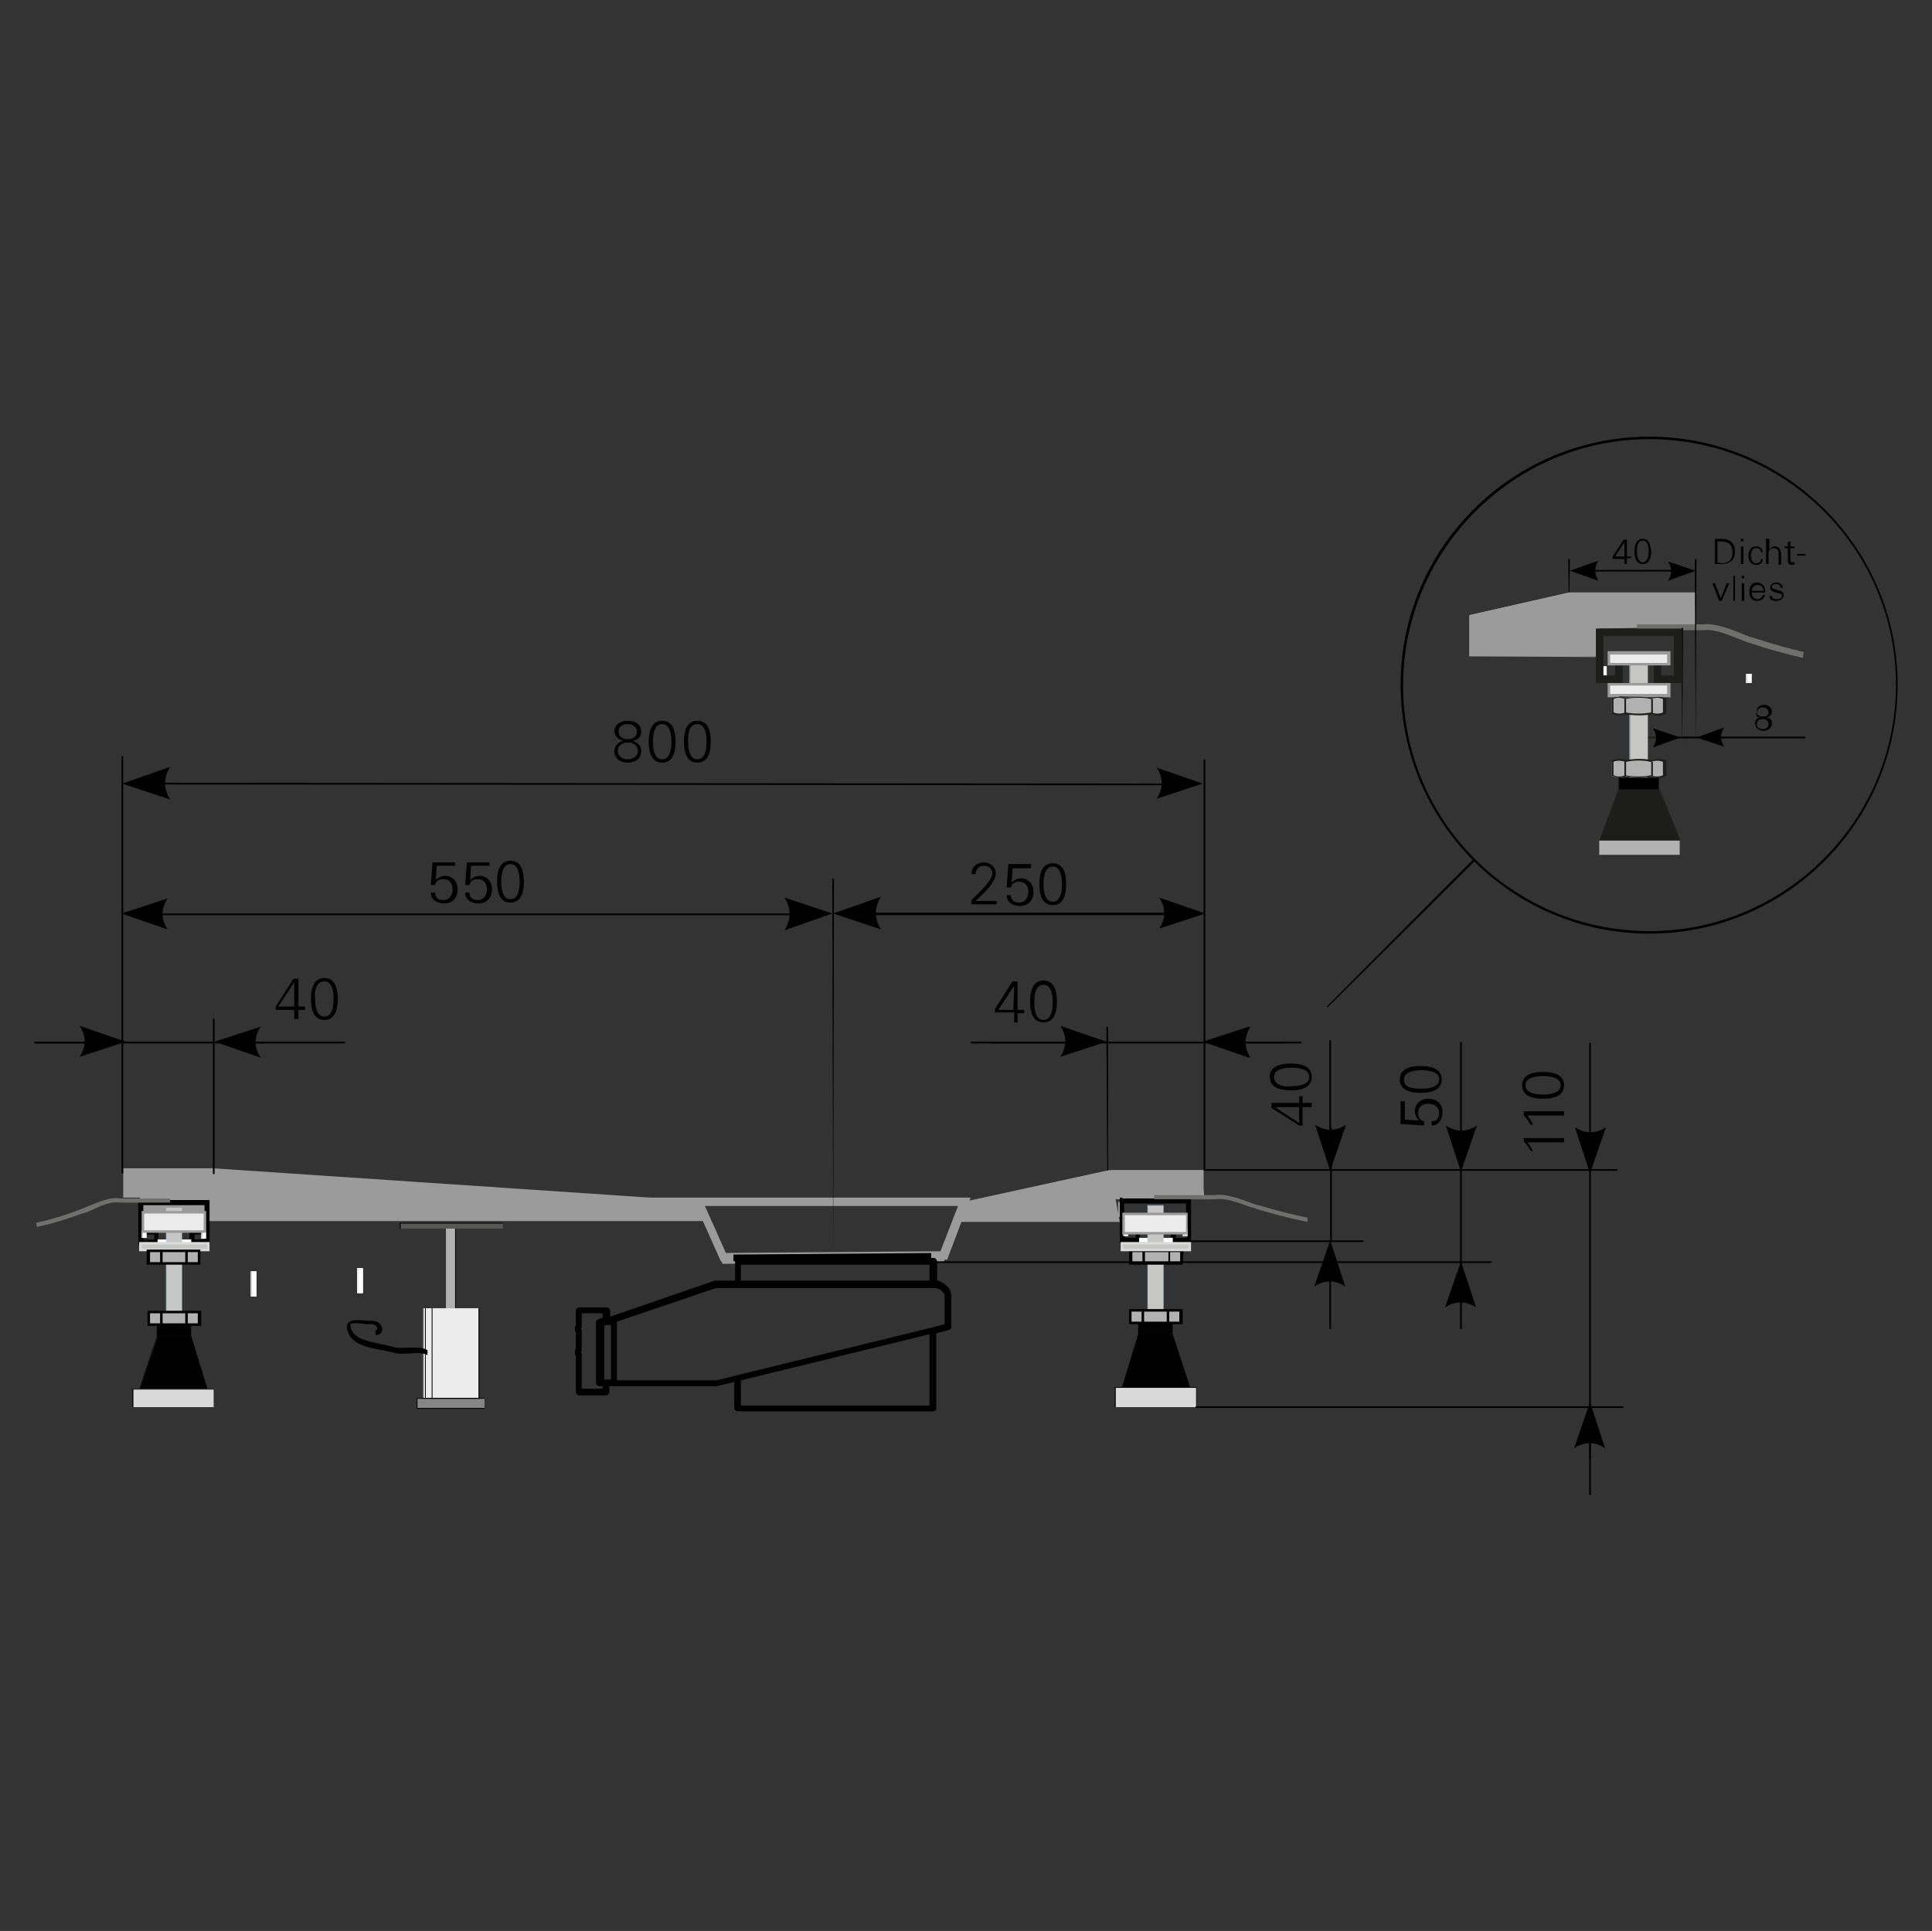 <?xml version="1.0" encoding="utf-8"?>
<!-- Generator: Adobe Illustrator 23.0.2, SVG Export Plug-In . SVG Version: 6.00 Build 0)  -->
<svg version="1.1" id="Ebene_1" xmlns="http://www.w3.org/2000/svg" xmlns:xlink="http://www.w3.org/1999/xlink" x="0px" y="0px"
	 viewBox="0 0 230.5 230.4" style="enable-background:new 0 0 230.5 230.4;" xml:space="preserve">
<rect x="0" y="0" width="230.5" height="230.4" fill="#333333" stroke="none"/>
<style type="text/css">
	.st0{fill-rule:evenodd;clip-rule:evenodd;}
	.st1{fill-rule:evenodd;clip-rule:evenodd;fill:#9C9B9B;}
	.st2{fill:#9C9B9B;}
	.st3{fill-rule:evenodd;clip-rule:evenodd;fill:#575756;}
	.st4{fill-rule:evenodd;clip-rule:evenodd;fill:#B1B1B1;}
	.st5{fill-rule:evenodd;clip-rule:evenodd;fill:#868686;}
	.st6{fill-rule:evenodd;clip-rule:evenodd;fill:#FFFFFF;}
	.st7{fill:#FFFFFF;}
	.st8{fill-rule:evenodd;clip-rule:evenodd;fill:#C6C6C5;}
	.st9{fill:#B5CAD7;}
	.st10{fill-rule:evenodd;clip-rule:evenodd;fill:#D9D9D9;}
	.st11{fill-rule:evenodd;clip-rule:evenodd;fill:#ECECEC;}
	.st12{fill:#6F6F6E;}
	.st13{fill:#D9D9D9;}
	.st14{fill:#1D1D1B;}
</style>
<path d="M155.2,124.5h-37c-0.1,0-0.1-0.1-0.1-0.1l0.1-0.1h37c0.1,0,0.1,0.1,0.1,0.1S155.3,124.5,155.2,124.5z"/>
<path class="st0" d="M143.5,124.3l5.5,1.9c-0.8-1.2-0.8-2.5,0-3.7L143.5,124.3L143.5,124.3z"/>
<path d="M131.2,124.5h-15.3c-0.1,0-0.1-0.1-0.1-0.1l0.1-0.1h15.3C131.3,124.3,131.3,124.4,131.2,124.5
	C131.3,124.4,131.3,124.5,131.2,124.5z"/>
<path class="st0" d="M132,124.3l-5.5-1.9c0.8,1.2,0.8,2.5,0,3.7L132,124.3L132,124.3z"/>
<path class="st1" d="M143.6,141.8L143.6,141.8v-2.2h-11.1l-0.1,0.1v-0.1l-17.4,3.8l-1.4,2.4h20l-0.5-2.7h10.6L143.6,141.8
	L143.6,141.8z M132.8,141.8h5.4H132.8L132.8,141.8L132.8,141.8z"/>
<path d="M132.1,139.7C132,139.7,132,139.6,132.1,139.7l-0.1-17.1c0-0.1,0.1-0.1,0.1-0.1l0.1,0.1v17
	C132.2,139.6,132.2,139.7,132.1,139.7z"/>
<path d="M120.9,122h0.5v-1.1h0.8v-0.4h-0.8v-3.4h-0.6l-2.1,3.3v0.4h2.3v1.2H120.9z M120.9,120.5h-1.8l1.9-2.9l0,0L120.9,120.5
	L120.9,120.5z"/>
<path d="M124.5,117.5c1,0,1.1,1.4,1.1,2.1s-0.1,2.1-1.1,2.1s-1.1-1.4-1.1-2.1C123.4,118.8,123.5,117.5,124.5,117.5L124.5,117.5z
	 M124.5,117c-1.3,0-1.6,1.3-1.6,2.5s0.3,2.5,1.6,2.5s1.6-1.3,1.6-2.5C126.1,118.3,125.8,117,124.5,117L124.5,117z"/>
<path d="M158.7,139c-0.1,0-0.1-0.1-0.1-0.1v-14.7c0-0.1,0.1-0.1,0.1-0.1l0.1,0.1v14.6C158.8,138.9,158.8,139,158.7,139z M31.6,124.5
	H4.2c-0.1,0-0.1-0.1-0.1-0.1l0.1-0.1h27.3C31.6,124.3,31.6,124.4,31.6,124.5L31.6,124.5z"/>
<path class="st0" d="M158.7,139.7l1.9-5.5c-1.2,0.8-2.5,0.8-3.7,0L158.7,139.7L158.7,139.7z"/>
<path d="M174.3,139.1c-0.1,0-0.1-0.1-0.1-0.1v-14.6c0-0.1,0.1-0.1,0.1-0.1l0.1,0.1V139C174.4,139.1,174.4,139.1,174.3,139.1z"/>
<path class="st0" d="M174.3,139.8l1.9-5.5c-1.2,0.8-2.5,0.8-3.7,0L174.3,139.8L174.3,139.8z"/>
<path d="M189.7,139.3c-0.1,0-0.1-0.1-0.1-0.1v-14.7c0-0.1,0.1-0.1,0.1-0.1l0.1,0.1v14.7C189.9,139.3,189.8,139.3,189.7,139.3z"/>
<path class="st0" d="M189.7,140l1.9-5.5c-1.2,0.8-2.5,0.8-3.7,0L189.7,140L189.7,140z"/>
<path d="M158.7,158.6c-0.1,0-0.1-0.1-0.1-0.1v-9.6c0-0.1,0.1-0.1,0.1-0.1l0.1,0.1v9.6C158.8,158.5,158.8,158.6,158.7,158.6z"/>
<path class="st0" d="M158.7,148l-1.9,5.5c1.2-0.8,2.5-0.8,3.7,0L158.7,148L158.7,148z"/>
<path d="M174.3,158.6c-0.1,0-0.1-0.1-0.1-0.1v-7.1c0-0.1,0.1-0.1,0.1-0.1l0.1,0.1v7.1C174.4,158.5,174.4,158.6,174.3,158.6z"/>
<path class="st0" d="M174.3,150.5l-1.9,5.5c1.2-0.8,2.5-0.8,3.7,0L174.3,150.5L174.3,150.5z"/>
<path d="M189.7,178.4c-0.1,0-0.1-0.1-0.1-0.1v-10.2c0-0.1,0.1-0.1,0.1-0.1l0.1,0.1v10.1C189.9,178.3,189.8,178.4,189.7,178.4z"/>
<path class="st0" d="M189.7,167.3l-1.9,5.5c1.2-0.8,2.5-0.8,3.7,0L189.7,167.3L189.7,167.3z"/>
<path d="M14.1,124.5H4.2c-0.1,0-0.1-0.1-0.1-0.1l0.1-0.1h9.9c0.1,0,0.1,0.1,0.1,0.1S14.2,124.5,14.1,124.5z"/>
<path class="st0" d="M15,124.3l-5.5-1.9c0.8,1.2,0.8,2.5,0,3.7L15,124.3L15,124.3z"/>
<path d="M153.1,124.5h-8.5c-0.1,0-0.1-0.1-0.1-0.1l0.1-0.1h8.5c0.1,0,0.1,0.1,0.1,0.1S153.2,124.5,153.1,124.5z"/>
<path class="st0" d="M143.7,124.3l5.5,1.9c-0.8-1.2-0.8-2.5,0-3.7L143.7,124.3L143.7,124.3z"/>
<path d="M41,124.5H26.5c-0.1,0-0.1-0.1-0.1-0.1l0.1-0.1h14.6c0.1,0,0.1,0.1,0.1,0.1S41.1,124.5,41,124.5z"/>
<path class="st0" d="M25.6,124.3l5.5,1.9c-0.8-1.2-0.8-2.5,0-3.7L25.6,124.3L25.6,124.3z"/>
<path class="st2" d="M86,150.5l-2.9-6.5l0.3-0.1H69.6v-1h46.2l-2.8,7.4L86,150.5z M84.1,143.9l2.5,5.6l25.6-0.2l2.1-5.4H84.1z"/>
<polygon class="st3" points="47.8,146.6 60,146.6 60,145.9 47.8,145.9 "/>
<path d="M60,146.6L60,146.6H47.7v-0.7l0,0H60l0,0C60,145.9,60,146.6,60,146.6z M47.8,146.6H60V146H47.8V146.6z"/>
<polygon class="st4" points="53.2,167.4 54.4,167.4 54.4,146.6 53.2,146.6 "/>
<path d="M54.4,167.5h-1.2v-20.9h1.2V167.5z M53.2,167.4h1.1v-20.8h-1.1V167.4z"/>
<polygon class="st5" points="49.8,168 57.8,168 57.8,166.8 49.8,166.8 "/>
<path d="M57.8,168.1h-8.1v-1.3h8.1C57.8,166.8,57.8,168.1,57.8,168.1z M49.8,168h8v-1.1h-8V168z"/>
<polygon class="st6" points="42.7,154.3 43.3,154.3 43.3,151.4 42.7,151.4 "/>
<path class="st7" d="M43.3,154.3h-0.7v-3h0.7V154.3z M42.7,154.2h0.5v-2.8h-0.5V154.2z"/>
<path d="M142.1,148.3h-8.5V143h8.5V148.3z M140.3,147.7h1.3v-0.6h-1.3V147.7z M134.2,147.7h5.5v-1.1h1.8v-3.1h-7.4L134.2,147.7
	L134.2,147.7z"/>
<path d="M136,148.3h-2.4v-1.7h2.4V148.3z M134.2,147.7h1.3v-0.6h-1.3V147.7z"/>
<polygon class="st6" points="141.7,147.4 141.2,147.4 141.2,146.6 141.7,146.6 "/>
<path class="st7" d="M141.7,147.5h-0.6v-0.9h0.6V147.5z M141.2,147.4h0.5v-0.8h-0.5V147.4z"/>
<polygon class="st6" points="134.6,147.5 134.1,147.5 134.1,146.7 134.6,146.7 "/>
<path class="st7" d="M134.6,147.5H134v-0.9h0.6V147.5z M134.1,147.5h0.5v-0.8h-0.5V147.5z"/>
<polygon class="st6" points="139.9,148.3 135.9,148.3 135.9,147.7 139.9,147.7 "/>
<path class="st7" d="M139.9,148.3h-4v-0.6h4V148.3z M135.9,148.2h3.9v-0.5h-3.9V148.2z"/>
<polygon class="st8" points="138.8,158.4 137,158.4 137,143.9 138.8,143.9 "/>
<path class="st9" d="M138.8,158.4h-1.9v-14.6h1.9V158.4z M137,158.4h1.7v-14.5H137V158.4z"/>
<polygon class="st4" points="140.9,157.8 134.8,157.8 134.8,156.3 140.9,156.3 "/>
<path d="M141.1,158h-6.4v-1.8h6.4V158z M139.5,157.7h1.2v-1.2h-1.2V157.7z M136.5,157.7h2.7v-1.2h-2.7V157.7z M135,157.7h1.2v-1.2
	H135V157.7z"/>
<polygon class="st4" points="141,150.8 134.9,150.8 134.9,149.3 141,149.3 "/>
<path d="M141.1,150.9h-6.4v-1.8h0.1l0,0h1.8l0,0h4.6L141.1,150.9L141.1,150.9z M136.6,150.6h2.8v-1.2h-2.8V150.6z M139.6,150.6h1.2
	v-1.2h-1.2V150.6z M135.1,150.6h1.2v-1.2h-1.2V150.6z"/>
<polygon points="135.8,159.2 139.9,159.2 142,165.6 133.9,165.7 "/>
<path d="M133.8,165.7L133.8,165.7l2-6.5l0,0h4.1l0,0l2.1,6.4l0,0L133.8,165.7z M135.9,159.3l-2,6.4l8-0.1l-2.1-6.3H135.9z"/>
<polygon class="st0" points="139.9,159.2 135.8,159.2 135.8,157.9 139.9,157.9 "/>
<path d="M139.9,159.2h-4.1v-1.4h4.1V159.2z M135.9,159.2h4v-1.3h-4V159.2z"/>
<polygon class="st10" points="142.8,167.9 133.1,167.9 133.1,165.5 142.8,165.5 "/>
<path d="M142.8,167.9H133v-2.4h9.8V167.9z M133.1,167.9h9.6v-2.3h-9.6V167.9z"/>
<rect x="133.9" y="143" width="7.9" height="0.6"/>
<polygon class="st2" points="14.7,139.4 25.4,139.4 83.5,143.3 84,145.7 16.7,145.7 16.7,142.9 14.7,142.9 "/>
<polygon class="st11" points="50.4,156.1 57.1,156.1 57.1,166.8 50.4,166.8 "/>
<path d="M57.2,166.9h-6.8v-10.8h6.8V166.9z M51.6,166.8h5.5v-10.7h-5.5V166.8z M51.1,166.8h0.4v-10.7h-0.4V166.8z M50.8,166.8h0.3
	v-10.7h-0.3V166.8z M50.5,166.8h0.2v-10.7h-0.2V166.8z"/>
<path d="M51,161.7c-0.5-0.3-1.3-0.3-2.1-0.2c-0.7,0-1.3,0.1-1.9-0.1c-0.4-0.1-0.9-0.2-1.4-0.3c-1.8-0.3-4.2-0.8-4.2-2.9
	c0-0.2,0.1-0.3,0.2-0.4c0.4-0.4,1.3-0.3,2.3-0.2c0.2,0,0.4,0,0.5,0c0.7,0,1.2,0.5,1.2,1c0,0.2-0.1,0.4-0.2,0.5
	c-0.1,0.1-0.3,0.2-0.6,0.2v-0.6c0.1,0,0.2,0,0.2-0.1c0,0,0,0,0-0.1c0-0.2-0.2-0.5-0.7-0.5c-0.1,0-0.3,0-0.6,0
	c-1.5-0.2-1.8-0.1-1.9,0c0,1.7,2,2,3.7,2.4c0.5,0.1,1,0.2,1.4,0.3c0.5,0.2,1.1,0.1,1.7,0.1c0.8,0,1.7-0.1,2.4,0.3L51,161.7z"/>
<polygon class="st0" points="133.6,146 133.6,143 133.9,143 "/>
<path d="M133.7,146L133.7,146l-0.1-3.1h0.3l0,0L133.7,146z M133.7,143v2.3l0.2-2.3H133.7z"/>
<polygon class="st1" points="133.6,143.5 133.6,145.2 133.5,145.2 133.5,143.4 "/>
<path class="st2" d="M133.6,145.2h-0.2v-1.8h0.2l0,0V145.2z M133.5,145.1L133.5,145.1l0.1-1.7h-0.1V145.1z"/>
<path class="st12" d="M156,145.8c-2-0.4-3.9-0.9-5.6-1.4c-0.4-0.1-0.8-0.3-1.3-0.4c-1.4-0.5-2.9-1.1-4.1-0.9h-7.3v-0.5h7.2
	c1.3-0.2,2.9,0.4,4.3,0.9c0.4,0.2,0.9,0.3,1.3,0.4c1.6,0.5,3.6,1,5.5,1.4L156,145.8z"/>
<path d="M99.4,150.3C99.3,150.3,99.3,150.2,99.4,150.3l-0.1-45.4c0-0.1,0.1-0.1,0.1-0.1l0.1,0.1L99.4,150.3
	C99.5,150.3,99.5,150.3,99.4,150.3z M14.6,140c-0.1,0-0.1-0.1-0.1-0.1V90.3c0-0.1,0.1-0.1,0.1-0.1l0.1,0.1v49.6
	C14.8,139.9,14.7,140,14.6,140z M143.7,139.7L143.7,139.7c-0.1,0-0.1-0.1-0.1-0.1V90.7c0-0.1,0.1-0.1,0.1-0.1l0,0
	c0.1,0,0.1,0.1,0.1,0.1v48.9C143.9,139.6,143.8,139.7,143.7,139.7z M142.9,109.2L142.9,109.2h-42.7c-0.1,0-0.1-0.1-0.1-0.2
	s0.1-0.1,0.1-0.1l0,0h42.7c0.1,0,0.1,0.1,0.1,0.1S143,109.2,142.9,109.2z"/>
<path class="st0" d="M99.4,109l5.7-2c-0.8,1.3-0.8,2.6,0,3.9L99.4,109L99.4,109z"/>
<path class="st0" d="M143.8,109l-5.5-1.9c0.8,1.2,0.8,2.5,0,3.7L143.8,109L143.8,109z"/>
<path d="M15.3,109.2c-0.1,0-0.1-0.1-0.1-0.1l0.1-0.1h83.2c0.1,0,0.1,0.1,0.1,0.1l-0.1,0.1H15.3z"/>
<path class="st0" d="M99.3,109l-5.7,2c0.8-1.3,0.8-2.6,0-3.9L99.3,109L99.3,109z"/>
<path class="st0" d="M14.5,109l5.5,1.9c-0.8-1.2-0.8-2.5,0-3.7L14.5,109L14.5,109z"/>
<path d="M142.7,93.7L142.7,93.7L15.4,93.6c-0.1,0-0.1-0.1-0.1-0.1l0.1-0.1l0,0l127.3,0.1c0.1,0,0.1,0.1,0.1,0.1
	S142.8,93.7,142.7,93.7z"/>
<path class="st0" d="M14.6,93.5l5.7-2c-0.8,1.3-0.8,2.6,0,3.9L14.6,93.5L14.6,93.5z"/>
<path class="st0" d="M143.5,93.5l-5.5-1.9c0.8,1.2,0.8,2.5,0,3.7L143.5,93.5L143.5,93.5z"/>
<path d="M74.9,90.6c-0.6,0-1.2-0.3-1.2-1c0-0.7,0.6-1,1.2-1s1.2,0.3,1.2,1C76.1,90.3,75.5,90.6,74.9,90.6L74.9,90.6z M74.9,86.4
	c0.5,0,1.1,0.3,1.1,0.9c0,0.6-0.5,0.9-1.1,0.9s-1.1-0.3-1.1-0.9C73.8,86.6,74.4,86.4,74.9,86.4L74.9,86.4z M74.4,88.4
	c-0.6,0.1-1.1,0.6-1.1,1.2c0,1,0.8,1.4,1.6,1.4c0.8,0,1.6-0.4,1.6-1.4c0-0.6-0.4-1-1-1.2l0,0l0,0c0.6-0.1,1-0.5,1-1.1
	c0-0.9-0.8-1.3-1.6-1.3s-1.6,0.4-1.6,1.3C73.4,87.9,73.8,88.3,74.4,88.4L74.4,88.4L74.4,88.4z"/>
<path d="M79,86.4c1,0,1.1,1.4,1.1,2.1S80,90.6,79,90.6s-1.1-1.4-1.1-2.1S78,86.4,79,86.4L79,86.4z M79,86c-1.3,0-1.6,1.3-1.6,2.5
	c0,1.2,0.3,2.5,1.6,2.5c1.3,0,1.6-1.3,1.6-2.5C80.6,87.3,80.3,86,79,86L79,86z"/>
<path d="M83.2,86.4c1,0,1.1,1.4,1.1,2.1s-0.1,2.1-1.1,2.1s-1.1-1.4-1.1-2.1S82.1,86.4,83.2,86.4L83.2,86.4z M83.2,86
	c-1.3,0-1.6,1.3-1.6,2.5c0,1.2,0.3,2.5,1.6,2.5s1.6-1.3,1.6-2.5C84.8,87.3,84.5,86,83.2,86L83.2,86z"/>
<path d="M118.9,107.9v-0.4h-2.5c0.7-0.7,2.4-2.1,2.4-3.3c0-0.8-0.7-1.3-1.4-1.3c-0.8,0-1.5,0.5-1.5,1.4h0.5c0-0.6,0.4-1,1-1
	c0.5,0,1,0.3,1,0.9c0,0.9-1.9,2.6-2.5,3.2v0.5H118.9L118.9,107.9z"/>
<path d="M120.1,105.9h0.5c0.1-0.5,0.5-0.7,1-0.7c0.7,0,1.1,0.5,1.1,1.2c0,0.7-0.4,1.3-1.1,1.3c-0.6,0-1-0.3-1-0.9h-0.5
	c0,0.9,0.8,1.3,1.6,1.3c1,0,1.6-0.7,1.6-1.7c0-0.9-0.6-1.6-1.5-1.6c-0.4,0-0.8,0.2-1.1,0.5l0,0l0.1-1.7h2.2v-0.5h-2.7L120.1,105.9
	L120.1,105.9z"/>
<path d="M125.6,103.4c1,0,1.1,1.4,1.1,2.1s-0.1,2.1-1.1,2.1s-1.1-1.4-1.1-2.1S124.6,103.4,125.6,103.4L125.6,103.4z M125.6,103
	c-1.3,0-1.6,1.3-1.6,2.5c0,1.2,0.3,2.5,1.6,2.5c1.3,0,1.6-1.3,1.6-2.5C127.2,104.3,126.9,103,125.6,103L125.6,103z"/>
<path d="M51.4,105.6h0.5c0.1-0.5,0.5-0.7,1-0.7c0.7,0,1.1,0.5,1.1,1.2c0,0.7-0.4,1.3-1.1,1.3c-0.6,0-1-0.3-1-0.9h-0.5
	c0,0.9,0.8,1.3,1.6,1.3c1,0,1.6-0.7,1.6-1.7c0-0.9-0.6-1.6-1.5-1.6c-0.4,0-0.8,0.2-1.1,0.5l0,0l0.1-1.7h2.2v-0.4h-2.7L51.4,105.6
	L51.4,105.6z"/>
<path d="M55.5,105.6H56c0.1-0.5,0.5-0.7,1-0.7c0.7,0,1.1,0.5,1.1,1.2c0,0.7-0.4,1.3-1.1,1.3c-0.6,0-1-0.3-1-0.9h-0.5
	c0,0.9,0.8,1.3,1.6,1.3c1,0,1.6-0.7,1.6-1.7c0-0.9-0.6-1.6-1.5-1.6c-0.4,0-0.8,0.2-1.1,0.5l0,0l0.1-1.7h2.2v-0.4h-2.7L55.5,105.6
	L55.5,105.6z"/>
<path d="M60.9,103.1c1,0,1.1,1.4,1.1,2.1c0,0.7-0.1,2.1-1.1,2.1s-1.1-1.4-1.1-2.1S59.9,103.1,60.9,103.1L60.9,103.1z M60.9,102.7
	c-1.3,0-1.6,1.3-1.6,2.5c0,1.2,0.3,2.5,1.6,2.5s1.6-1.3,1.6-2.5C62.5,104,62.2,102.7,60.9,102.7L60.9,102.7z"/>
<polygon class="st2" points="86.2,150.8 84.7,146.8 85.3,146.6 86.6,150.2 112.2,150 113.8,145.8 114.3,146 112.6,150.6 "/>
<path d="M189.7,173.9c-0.1,0-0.1-0.1-0.1-0.1V168h-46.9c-0.1,0-0.1-0.1-0.1-0.1l0.1-0.1h46.9v-28.1h-15.2v10.8h3.5
	c0.1,0,0.1,0.1,0.1,0.1l-0.1,0.1h-3.5v5.1c0,0.1-0.1,0.1-0.1,0.1l-0.1-0.1v-5.1H111c-0.1,0-0.1-0.1-0.1-0.1l0.1-0.1h63.2v-10.8
	h-15.3v8.3h3.7c0.1,0,0.1,0.1,0.1,0.1l-0.1,0.1h-21.7c-0.1,0-0.1-0.1-0.1-0.1l0.1-0.1h17.8v-8.3h-14.8c-0.1,0-0.1-0.1-0.1-0.1
	l0.1-0.1h14.8v-4.9c0-0.1,0.1-0.1,0.1-0.1l0.1,0.1v4.9h15.3v-4.4c0-0.1,0.1-0.1,0.1-0.1l0.1,0.1v4.4h15.2v-3.8
	c0-0.1,0.1-0.1,0.1-0.1l0.1,0.1v3.8h3.1c0.1,0,0.1,0.1,0.1,0.1l-0.1,0.1h-3.1v28.1h3.8c0.1,0,0.1,0.1,0.1,0.1l-0.1,0.1h-3.8v5.8
	C189.9,173.9,189.8,173.9,189.7,173.9z"/>
<path d="M156.5,132.1v-0.5h-1.1v-0.8H155v0.8h-3.3v0.6l3.3,2.1h0.4v-2.2H156.5L156.5,132.1z M155,132.1v1.9l-2.9-1.9l0,0H155
	L155,132.1z"/>
<path d="M152,128.5c0-1,1.4-1.1,2.1-1.1c0.7,0,2.1,0.1,2.1,1.1s-1.4,1.1-2.1,1.1C153.4,129.7,152,129.6,152,128.5L152,128.5z
	 M151.5,128.5c0,1.3,1.3,1.6,2.5,1.6s2.5-0.3,2.5-1.6s-1.3-1.6-2.5-1.6S151.5,127.2,151.5,128.5L151.5,128.5z"/>
<path d="M169.9,134.3v-0.5c-0.5-0.1-0.7-0.5-0.7-1c0-0.7,0.5-1.1,1.2-1.1s1.3,0.4,1.3,1.1c0,0.6-0.3,1-0.9,1v0.5
	c0.9,0,1.3-0.8,1.3-1.6c0-1-0.7-1.6-1.7-1.6c-0.9,0-1.6,0.6-1.6,1.5c0,0.4,0.2,0.8,0.5,1.1l0,0l-1.7-0.1v-2.2h-0.5v2.7L169.9,134.3
	L169.9,134.3z"/>
<path d="M167.5,128.8c0-1,1.4-1.1,2.1-1.1c0.7,0,2.1,0.1,2.1,1.1c0,1-1.4,1.1-2.1,1.1C168.8,129.9,167.5,129.9,167.5,128.8
	L167.5,128.8z M167,128.8c0,1.3,1.3,1.6,2.5,1.6s2.5-0.3,2.5-1.6c0-1.3-1.3-1.6-2.5-1.6S167,127.5,167,128.8L167,128.8z"/>
<path d="M182.9,137.4c-0.2-0.4-0.4-0.8-0.7-1.1h4.4v-0.5h-4.8v0.4c0.3,0.3,0.6,0.7,0.8,1.1L182.9,137.4L182.9,137.4z"/>
<path d="M182.9,134.2c-0.2-0.4-0.4-0.8-0.7-1.1h4.4v-0.5h-4.8v0.5c0.3,0.3,0.6,0.7,0.8,1.1H182.9L182.9,134.2z"/>
<path d="M182,129.5c0-1,1.4-1.1,2.1-1.1c0.7,0,2.1,0.1,2.1,1.1s-1.4,1.1-2.1,1.1C183.4,130.6,182,130.5,182,129.5L182,129.5z
	 M181.6,129.5c0,1.3,1.3,1.6,2.5,1.6s2.5-0.3,2.5-1.6s-1.3-1.6-2.5-1.6S181.6,128.2,181.6,129.5L181.6,129.5z"/>
<path d="M25.5,140.1c-0.1,0-0.1-0.1-0.1-0.1v-18.4c0-0.1,0.1-0.1,0.1-0.1l0.1,0.1V140C25.6,140.1,25.6,140.1,25.5,140.1z"/>
<path d="M35.1,121.6h0.5v-1.1h0.8v-0.4h-0.8v-3.3H35l-2.1,3.3v0.4h2.2V121.6L35.1,121.6z M35.1,120.1h-1.9l1.9-2.9l0,0V120.1
	L35.1,120.1z"/>
<path d="M38.7,117.1c1,0,1.1,1.4,1.1,2.1s-0.1,2.1-1.1,2.1s-1.1-1.4-1.1-2.1C37.5,118.5,37.6,117.1,38.7,117.1L38.7,117.1z
	 M38.7,116.7c-1.3,0-1.6,1.3-1.6,2.5s0.3,2.5,1.6,2.5s1.6-1.3,1.6-2.5S40,116.7,38.7,116.7L38.7,116.7z"/>
<polygon class="st11" points="134.1,147.1 141.6,147.1 141.6,144.9 134.1,144.9 "/>
<path class="st2" d="M141.7,147.3h-7.8v-2.6h7.8V147.3z M134.2,147h7.3v-2h-7.3V147z"/>
<polygon class="st8" points="133.8,149.1 141.9,149.1 141.9,148.3 133.8,148.3 "/>
<path class="st13" d="M142.1,149.3h-8.4v-1.1h8.4V149.3z M134,149h7.8v-0.5H134V149z"/>
<rect x="87.5" y="149.6" transform="matrix(1 -7.811786e-03 7.811786e-03 1 -1.168 0.78)" width="23.6" height="0.8"/>
<path d="M111.3,168.4H88c-0.2,0-0.4-0.2-0.4-0.4v-3.1l-2.1,0.5H72.7v0.7c0,0.2-0.2,0.4-0.4,0.4h-3.2c-0.2,0-0.4-0.2-0.4-0.4v-4.3
	c0-0.1-0.1-0.1-0.1-0.2v-0.4c0-0.1,0-0.2,0.1-0.2v-2c0-0.1-0.1-0.1-0.1-0.2v-0.4c0-0.1,0-0.2,0.1-0.2v-1.8c0-0.2,0.2-0.4,0.4-0.4
	h3.3c0.2,0,0.4,0.2,0.4,0.4v0.7l12.5-4.3h0.1h2.3v-2.3c0-0.2,0.2-0.4,0.4-0.4h23.3c0.2,0,0.4,0.2,0.4,0.4v2.3c0.2,0,0.4,0.1,0.5,0.2
	c0.1,0.1,0.3,0.1,0.4,0.2c0.1,0.1,0.1,0.1,0.2,0.2c0.1,0.1,0.2,0.2,0.3,0.3c0.1,0.1,0.2,0.3,0.2,0.5c0,0.1,0.1,0.2,0.1,0.3
	c0,0.1,0,0.3,0,0.4v3.4c0,0.2-0.1,0.3-0.3,0.4l-1.5,0.4v9.1C111.6,168.3,111.5,168.4,111.3,168.4z M88.4,167.7h22.5v-8.5l-22.5,5.5
	V167.7z M69.4,165.7h2.5v-0.3h-0.4c-0.2,0-0.4-0.2-0.4-0.4v-7.2c0-0.2,0.1-0.3,0.3-0.4l0.5-0.2v-0.5h-2.5v1.6c0,0.1,0,0.2-0.1,0.2
	l0,0c0,0.1,0.1,0.1,0.1,0.2v2.4c0,0.1,0,0.2-0.1,0.2l0,0c0,0.1,0.1,0.1,0.1,0.2V165.7z M73.6,164.7h11.9l2.4-0.6l0,0l23.3-5.7l0,0
	l1.5-0.4v-3.1c0-0.1,0-0.2,0-0.2c0-0.1,0-0.1,0-0.2c0-0.1-0.1-0.2-0.2-0.3s-0.1-0.2-0.2-0.2l-0.1-0.1c-0.1-0.1-0.2-0.1-0.2-0.1
	c-0.1,0-0.2-0.1-0.3-0.1c-0.1,0-0.2,0-0.2,0H85.4l-11.8,4v0.1V164.7z M72,164.7L72,164.7c0.1-0.1,0.2-0.1,0.4-0.1h0.5v-6.5h-0.5
	h-0.1l-0.2,0.1v6.5H72z M88.4,152.8h22.5v-1.9H88.4V152.8z"/>
<path d="M18.9,148.5h-2.4v-5.3H25v5.3H18.9z M18.9,147.9h5.5v-4.2h-7.3v3.1h1.8V147.9z M17.1,147.9h1.3v-0.6h-1.3V147.9z"/>
<path d="M25,148.5h-2.4v-1.7H25V148.5z M23.2,147.9h1.3v-0.6h-1.3V147.9z"/>
<polygon class="st6" points="17,147.7 17.5,147.7 17.5,146.8 17,146.8 "/>
<path class="st7" d="M17.5,147.7h-0.6v-0.9h0.6V147.7z M17,147.6h0.5v-0.8H17V147.6z"/>
<polygon class="st6" points="24.1,147.7 24.6,147.7 24.6,146.9 24.1,146.9 "/>
<path class="st7" d="M24.6,147.8H24v-0.9h0.6V147.8z M24.1,147.7h0.5v-0.8h-0.5V147.7z"/>
<polygon class="st6" points="18.8,148.5 22.8,148.5 22.8,147.9 18.8,147.9 "/>
<path class="st7" d="M22.8,148.5h-4v-0.6h4V148.5z M18.8,148.5h3.9V148h-3.9C18.8,148,18.8,148.5,18.8,148.5z"/>
<polygon class="st8" points="19.9,158.6 21.7,158.6 21.7,144.1 19.9,144.1 "/>
<path class="st9" d="M21.7,158.7h-1.9v-14.6h1.9V158.7z M19.9,158.6h1.7v-14.5h-1.7V158.6z"/>
<polygon class="st11" points="17.1,146.9 24.5,146.9 24.5,144.6 17.1,144.6 "/>
<path class="st2" d="M24.6,147.1h-7.7v-2.6h7.7V147.1z M17.2,146.8h7.1v-2h-7.1V146.8z"/>
<polygon class="st8" points="16.7,149.2 24.8,149.2 24.8,148.4 16.7,148.4 "/>
<path class="st13" d="M25,149.3h-8.4v-1.1H25V149.3z M16.9,149h7.8v-0.5h-7.8V149z"/>
<polygon class="st4" points="17.7,158 23.9,158 23.9,156.6 17.7,156.6 "/>
<path d="M24,158.2h-6.4v-1.8H24V158.2z M22.4,157.9h1.2v-1.2h-1.2V157.9z M19.4,157.9h2.7v-1.2h-2.7V157.9z M17.9,157.9h1.2v-1.2
	h-1.2V157.9z"/>
<polygon class="st4" points="17.7,150.8 23.8,150.8 23.8,149.3 17.7,149.3 "/>
<path d="M23.9,150.9h-6.4v-1.8h6.4V150.9z M22.4,150.6h1.2v-1.2h-1.2V150.6z M19.4,150.6h2.7v-1.2h-2.7V150.6z M17.9,150.6h1.2v-1.2
	h-1.2V150.6z"/>
<polygon points="22.8,159.5 18.8,159.4 16.7,165.8 24.8,165.9 "/>
<path d="M24.8,165.9L24.8,165.9l-8.2-0.1l0,0l2.1-6.4l0,0h4.1l0,0L24.8,165.9z M16.7,165.8l8,0.1l-2-6.4h-4L16.7,165.8z"/>
<polygon class="st0" points="18.8,159.4 22.8,159.4 22.8,158.1 18.8,158.1 "/>
<path d="M22.8,159.5h-4.1v-1.4h4.1V159.5z M18.8,159.4h4v-1.3h-4C18.8,158.1,18.8,159.4,18.8,159.4z"/>
<polygon class="st10" points="15.9,167.9 25.6,167.9 25.6,165.7 15.9,165.7 "/>
<path d="M25.6,167.9h-9.8v-2.2h9.8V167.9z M15.9,167.9h9.6v-2.1h-9.6C15.9,165.8,15.9,167.9,15.9,167.9z"/>
<polygon class="st6" points="30,154.7 30.6,154.7 30.6,151.7 30,151.7 "/>
<path class="st7" d="M30.6,154.7h-0.7v-3h0.7V154.7z M30,154.6h0.5v-2.8H30V154.6z"/>
<rect x="16.8" y="143.2" width="7.9" height="0.6"/>
<path class="st12" d="M4.4,146.4l-0.1-0.5c1.9-0.4,3.8-1,5.3-1.6c0.3-0.1,0.7-0.3,1-0.4c1.2-0.5,2.6-1.1,3.7-0.9h6v0.5h-6
	c-1-0.2-2.3,0.4-3.4,0.9c-0.4,0.2-0.7,0.3-1.1,0.4C8.2,145.4,6.3,146,4.4,146.4z"/>
<g>
	<g>
		<path d="M204.4,88.1h-4.3c0,0-0.1,0-0.1-0.1c0,0,0-0.1,0.1-0.1h2.8l0,0h12.4c0,0,0.1,0,0.1,0.1c0,0,0,0.1-0.1,0.1H204.4
			L204.4,88.1z M187.2,73.9C187.2,73.9,187.1,73.9,187.2,73.9l-0.1-7.1c0,0,0-0.1,0.1-0.1s0.1,0,0.1,0.1L187.2,73.9
			C187.3,73.9,187.3,73.9,187.2,73.9z"/>
	</g>
</g>
<g>
	<g>
		<path class="st0" d="M202.4,88l3.3,1.1c-0.5-0.8-0.5-1.5,0-2.3L202.4,88L202.4,88z"/>
	</g>
</g>
<g>
	<g>
		<path class="st14" d="M200,88.1h-5c0,0-0.1,0-0.1-0.1c0,0,0-0.1,0.1-0.1h5C200,87.9,200,88,200,88.1L200,88.1z"/>
	</g>
</g>
<g>
	<g>
		<path class="st0" d="M200.5,88l-3.3-1.1c0.5,0.8,0.5,1.5,0,2.3L200.5,88L200.5,88z"/>
	</g>
</g>
<g>
	<g>
		<path d="M201.7,68.2h-14c0,0-0.1,0-0.1-0.1c0,0,0-0.1,0.1-0.1h14C201.8,68,201.8,68,201.7,68.2C201.8,68.1,201.8,68.2,201.7,68.2z
			"/>
	</g>
</g>
<g>
	<g>
		<path class="st0" d="M187.3,68.1l3.4-1.2c-0.5,0.8-0.5,1.6,0,2.4L187.3,68.1L187.3,68.1z"/>
	</g>
</g>
<g>
	<g>
		<path class="st0" d="M202.3,68.1L199,67c0.5,0.8,0.5,1.5,0,2.3L202.3,68.1L202.3,68.1z"/>
	</g>
</g>
<g>
	<g>
		<polygon class="st6" points="209,81.4 208.4,81.4 208.4,80.4 209,80.4 		"/>
	</g>
	<g>
		<path class="st7" d="M209,81.5h-0.7v-1.1h0.7V81.5z M208.4,81.4h0.6v-0.9h-0.6V81.4z"/>
	</g>
</g>
<g>
	<g>
		<polygon class="st6" points="191.6,80.5 191,80.5 191,79.5 191.6,79.5 		"/>
	</g>
	<g>
		<path class="st7" d="M191.7,80.6H191v-1.1h0.7V80.6z M191,80.5h0.6v-0.9H191V80.5z"/>
	</g>
</g>
<g>
	<g>
		<polygon class="st8" points="196.6,93.4 194.5,93.4 194.5,78.2 196.6,78.2 		"/>
	</g>
	<g>
		<path class="st9" d="M196.6,93.4h-2.2V78.2h2.2V93.4z M194.5,93.3h2.1v-15h-2.1V93.3z"/>
	</g>
</g>
<g>
	<g>
		<polygon class="st14" points="193.1,94.2 197.9,94.2 200.4,100.3 190.8,100.4 		"/>
	</g>
	<g>
		<path class="st14" d="M190.8,100.4L190.8,100.4l2.4-6.3l0,0h4.8l0,0l2.5,6.2l0,0L190.8,100.4z M193.1,94.2l-2.3,6.1l9.5-0.1
			l-2.4-6.1L193.1,94.2z"/>
	</g>
</g>
<g>
	<g>
		<polygon class="st0" points="197.9,94.2 193.1,94.2 193.1,92.8 197.9,92.8 		"/>
	</g>
	<g>
		<path class="st14" d="M197.9,94.2h-4.8v-1.5h4.9L197.9,94.2L197.9,94.2z M193.2,94.2h4.7v-1.4h-4.7V94.2z"/>
	</g>
</g>
<g>
	<g>
		<polygon class="st4" points="200.4,102 190.8,102 190.8,100.3 200.4,100.3 		"/>
	</g>
</g>
<g>
	<g>
		<path class="st2" d="M189.6,75.8c-0.5,0-1,0-1.7-0.1c-0.4,0-0.7-0.1-1-0.1c-0.2,0-0.6,0-1,0c-0.8,0-2.2-0.1-2.6,0L183,75
			c0.5-0.2,1.5-0.2,2.9-0.1c0.4,0,0.7,0,0.9,0s0.6,0,1,0.1c0.8,0.1,2,0.1,2.4,0l0.2,0.6C190.4,75.8,190,75.8,189.6,75.8z"/>
	</g>
</g>
<g>
	<g>
		<path class="st14" d="M186.5,74.1h-0.4v-0.7h0.2h0.1h0.1l0.5-0.1c0,0,0.1,0,0.2,0h0.1c0.1-0.1,0.2-0.2,0.4-0.2
			c0.2,0.1,0.2,0.3,0.2,0.4v0.4h-0.7c0,0-0.1,0-0.2,0l0,0L186.5,74.1z"/>
	</g>
</g>
<g>
	<g>
		<polygon class="st1" points="175.3,73.4 187.2,70.7 202.3,70.7 202.3,74.8 190.8,75 190.8,78.3 175.3,78.3 		"/>
	</g>
	<g>
		<path class="st2" d="M190.8,78.4L190.8,78.4l-15.5-0.1l0,0v-4.9l0,0l11.9-2.7h15.2v4.2l0,0L190.8,75L190.8,78.4z M175.4,78.2
			l15.4,0.1V75l0,0l11.6-0.1v-4.1h-15.1l-11.8,2.7L175.4,78.2z"/>
	</g>
</g>
<g>
	<g>
		<polygon class="st1" points="190.4,75.7 190.5,77.7 190.3,77.7 190.3,75.7 		"/>
	</g>
	<g>
		<path class="st2" d="M190.5,77.8h-0.2v-2.1h0.2l0,0V77.8z M190.3,77.7L190.3,77.7l0.1-2h-0.1V77.7z"/>
	</g>
</g>
<g>
	<g>
		<path class="st12" d="M215.1,78.5c-2.2-0.5-4.3-1.1-6.1-1.7c-0.4-0.1-0.9-0.3-1.4-0.5c-1.5-0.6-3.2-1.3-4.4-1.1h-7.9v-0.7h7.8
			c1.4-0.2,3.2,0.5,4.7,1.1c0.5,0.2,0.9,0.4,1.4,0.5c1.8,0.6,3.9,1.2,6,1.7L215.1,78.5z"/>
	</g>
</g>
<g>
	<g>
		<path d="M202.3,89.1C202.2,89.1,202.2,89.1,202.3,89.1l-0.1-22.3c0,0,0-0.1,0.1-0.1s0.1,0,0.1,0.1L202.3,89.1L202.3,89.1z
			 M200.7,89.1C200.7,89.1,200.6,89.1,200.7,89.1L200.6,75c0,0,0-0.1,0.1-0.1s0.1,0,0.1,0.1L200.7,89.1
			C200.8,89.1,200.8,89.1,200.7,89.1z"/>
	</g>
</g>
<g>
	<g>
		<path d="M193.8,67.3h0.3v-0.7h0.5v-0.2h-0.5v-2h-0.4l-1.3,2v0.3h1.4V67.3L193.8,67.3z M193.8,66.4h-1.1l1.1-1.7l0,0V66.4
			L193.8,66.4z"/>
	</g>
</g>
<g>
	<g>
		<path d="M196,64.5c0.6,0,0.7,0.8,0.7,1.3c0,0.4-0.1,1.3-0.7,1.3s-0.7-0.8-0.7-1.3C195.3,65.4,195.3,64.5,196,64.5L196,64.5z
			 M196,64.3c-0.8,0-1,0.8-1,1.5c0,0.7,0.2,1.5,1,1.5s1-0.8,1-1.5C196.9,65.1,196.8,64.3,196,64.3L196,64.3z"/>
	</g>
</g>
<g>
	<g>
		<path d="M210.3,87c-0.4,0-0.7-0.2-0.7-0.6s0.3-0.6,0.7-0.6s0.7,0.2,0.7,0.6C211,86.8,210.7,87,210.3,87L210.3,87z M210.3,84.4
			c0.3,0,0.7,0.2,0.7,0.6s-0.3,0.5-0.7,0.5s-0.7-0.2-0.7-0.5C209.7,84.6,210,84.4,210.3,84.4L210.3,84.4z M210,85.6
			c-0.4,0.1-0.6,0.3-0.6,0.7c0,0.6,0.5,0.9,1,0.9s1-0.3,1-0.9c0-0.4-0.2-0.6-0.6-0.7l0,0l0,0c0.3-0.1,0.6-0.3,0.6-0.7
			c0-0.5-0.5-0.8-0.9-0.8c-0.5,0-0.9,0.2-0.9,0.8C209.4,85.3,209.6,85.6,210,85.6L210,85.6L210,85.6z"/>
	</g>
</g>
<g>
	<g>
		<path d="M204.9,67.1v-2.5h0.4c0.9,0,1.4,0.4,1.4,1.3c0,0.8-0.4,1.3-1.2,1.3L204.9,67.1L204.9,67.1L204.9,67.1z M204.6,64.3v3h0.8
			c1,0,1.6-0.5,1.6-1.5s-0.6-1.5-1.6-1.5H204.6L204.6,64.3z"/>
	</g>
</g>
<g>
	<g>
		<path d="M207.7,65.2v2.1h0.3v-2.1H207.7L207.7,65.2z M208,64.3h-0.3v0.3h0.3V64.3L208,64.3z"/>
	</g>
</g>
<g>
	<g>
		<path d="M210.3,65.9c0-0.5-0.4-0.7-0.8-0.7c-0.6,0-0.9,0.5-0.9,1.1c0,0.6,0.3,1.1,0.9,1.1c0.5,0,0.8-0.2,0.8-0.7h-0.2
			c0,0.3-0.2,0.5-0.6,0.5c-0.4,0-0.6-0.4-0.6-0.9s0.2-0.9,0.6-0.9c0.4,0,0.6,0.2,0.6,0.5H210.3L210.3,65.9z"/>
	</g>
</g>
<g>
	<g>
		<path d="M211,64.3h-0.3v3h0.3v-1.2c0-0.4,0.2-0.7,0.6-0.7c0.3,0,0.6,0.2,0.6,0.6v1.4h0.3v-1.3c0-0.2-0.1-0.9-0.7-0.9
			c-0.3,0-0.5,0.1-0.7,0.4l0,0v-1.3H211z"/>
	</g>
</g>
<g>
	<g>
		<path d="M213.3,66.8c0,0.3,0,0.6,0.5,0.6c0.1,0,0.2,0,0.3,0v-0.3c-0.1,0-0.1,0-0.2,0c-0.2,0-0.3-0.1-0.3-0.3v-1.4h0.5v-0.2h-0.5
			v-0.6l-0.3,0.1v0.5h-0.4v0.2h0.4V66.8L213.3,66.8z"/>
	</g>
</g>
<g>
	<g>
		<polygon points="214.4,66.3 215.4,66.3 215.4,66.1 214.4,66.1 		"/>
	</g>
</g>
<g>
	<g>
		<polygon points="204.3,69.6 205.1,71.7 205.4,71.7 206.3,69.6 206,69.6 205.3,71.4 204.6,69.6 		"/>
	</g>
</g>
<g>
	<g>
		<polygon points="207,68.7 206.8,68.7 206.8,71.7 207,71.7 		"/>
	</g>
</g>
<g>
	<g>
		<path d="M207.8,69.6v2.1h0.3v-2.1H207.8L207.8,69.6z M208.1,68.7h-0.3V69h0.3V68.7L208.1,68.7z"/>
	</g>
</g>
<g>
	<g>
		<path d="M210.6,70.7c0-0.7-0.3-1.2-1-1.2c-0.6,0-0.9,0.5-0.9,1.1s0.3,1.1,0.9,1.1c0.5,0,0.8-0.2,1-0.7h-0.3
			c-0.1,0.3-0.3,0.5-0.6,0.5c-0.5,0-0.7-0.4-0.7-0.8H210.6L210.6,70.7z M209,70.5c0-0.4,0.3-0.7,0.7-0.7s0.7,0.3,0.7,0.7H209
			L209,70.5z"/>
	</g>
</g>
<g>
	<g>
		<path d="M211.2,70.1c0,0.4,0.3,0.5,0.7,0.6c0.3,0.1,0.7,0.1,0.7,0.4c0,0.3-0.3,0.4-0.6,0.4s-0.6-0.1-0.6-0.4h-0.3
			c0,0.5,0.4,0.6,0.8,0.6c0.4,0,0.9-0.2,0.9-0.7c0-0.2-0.1-0.4-0.4-0.5c-0.6-0.2-1-0.2-1-0.5c0-0.2,0.2-0.3,0.5-0.3s0.5,0.1,0.5,0.4
			h0.3c0-0.4-0.4-0.6-0.8-0.6C211.6,69.5,211.2,69.7,211.2,70.1L211.2,70.1z"/>
	</g>
</g>
<g>
	<g>
		<polygon class="st14" points="200.7,81.5 197.3,81.5 197.3,79.4 198.2,79.4 198.2,80.6 199.7,80.6 199.7,75.9 191.3,75.9 
			191.3,80.6 192.7,80.6 192.7,79.4 193.6,79.4 193.6,81.5 190.4,81.5 190.4,75 200.7,75 		"/>
	</g>
</g>
<g>
	<g>
		<polygon class="st11" points="191.9,79.2 199.1,79.2 199.1,77.9 191.9,77.9 		"/>
	</g>
	<g>
		<path class="st2" d="M199.3,79.4h-7.5v-1.7h7.5V79.4z M192.1,79.1h6.8v-1h-6.8V79.1z"/>
	</g>
</g>
<g>
	<g>
		<polygon class="st11" points="191.9,83 199.1,83 199.1,81.7 191.9,81.7 		"/>
	</g>
	<g>
		<path class="st2" d="M199.3,83.2h-7.5v-1.7h7.5V83.2z M192.1,82.8h6.8v-1h-6.8V82.8z"/>
	</g>
</g>
<g>
	<g>
		<path class="st14" d="M197.9,85.3h-4.7v-0.1L197.9,85.3L197.9,85.3z M197.9,83.2h-4.7v-0.1L197.9,83.2L197.9,83.2z"/>
	</g>
</g>
<g>
	<g>
		<path class="st4" d="M198.6,85.1c-0.5,0.2-1,0.2-1.6,0c-1,0.2-2.1,0.2-3.1,0c-0.5,0.2-1,0.2-1.6,0c0-0.6,0-1.2,0-1.7
			c0.5-0.2,1-0.2,1.6,0c1-0.2,2.1-0.2,3.1,0c0.5-0.2,1-0.2,1.6,0C198.6,83.9,198.6,84.5,198.6,85.1L198.6,85.1z"/>
	</g>
</g>
<g>
	<g>
		<path class="st14" d="M197.9,85.4c-0.3,0-0.5-0.1-0.8-0.2c-1,0.2-2,0.2-3.1,0c-0.5,0.2-1.1,0.2-1.6,0h-0.1v-1.9h0.1
			c0.5-0.2,1-0.2,1.6,0c1.1-0.2,2.1-0.2,3.1,0c0.5-0.2,1-0.2,1.6,0h0.1v1.9h-0.1C198.4,85.3,198.2,85.4,197.9,85.4z M192.5,85
			c0.5,0.2,0.9,0.2,1.4,0l0,0l0,0c1.1,0.2,2.1,0.2,3.1,0l0,0l0,0c0.5,0.2,1,0.2,1.4,0v-1.6c-0.5-0.2-1-0.2-1.4,0l0,0l0,0
			c-1-0.2-2-0.2-3.1,0l0,0l0,0c-0.5-0.2-1-0.2-1.4,0V85z"/>
	</g>
</g>
<g>
	<g>
		<path class="st14" d="M197.2,85.1H197v-1.7h0.2V85.1z M194,85.1h-0.2v-1.7h0.2V85.1z"/>
	</g>
</g>
<g>
	<g>
		<path class="st14" d="M197.9,92.8h-4.7v-0.1L197.9,92.8L197.9,92.8z M197.9,90.7h-4.7v-0.1L197.9,90.7L197.9,90.7z"/>
	</g>
</g>
<g>
	<g>
		<path class="st4" d="M198.6,92.6c-0.5,0.2-1,0.2-1.6,0c-1,0.2-2.1,0.2-3.1,0c-0.5,0.2-1,0.2-1.6,0c0-0.6,0-1.2,0-1.7
			c0.5-0.2,1-0.2,1.6,0c1-0.2,2.1-0.2,3.1,0c0.5-0.2,1-0.2,1.6,0C198.6,91.4,198.6,92,198.6,92.6L198.6,92.6z"/>
	</g>
</g>
<g>
	<g>
		<path class="st14" d="M197.9,92.8c-0.3,0-0.5-0.1-0.8-0.2c-1,0.2-2,0.2-3.1,0c-0.5,0.2-1.1,0.2-1.6,0h-0.1v-1.9h0.1
			c0.5-0.2,1-0.2,1.6,0c1.1-0.2,2.1-0.2,3.1,0c0.5-0.2,1-0.2,1.6,0h0.1v1.9h-0.1C198.4,92.8,198.2,92.8,197.9,92.8z M192.5,92.5
			c0.5,0.2,0.9,0.2,1.4,0l0,0l0,0c1.1,0.2,2.1,0.2,3.1,0l0,0l0,0c0.5,0.2,1,0.2,1.4,0v-1.6c-0.5-0.2-1-0.2-1.4,0l0,0l0,0
			c-1-0.2-2-0.2-3.1,0l0,0l0,0c-0.5-0.2-1-0.2-1.4,0V92.5z"/>
	</g>
</g>
<g>
	<g>
		<path class="st14" d="M197.2,92.6H197v-1.7h0.2V92.6z M194,92.6h-0.2v-1.7h0.2V92.6z"/>
	</g>
</g>
<g>
	<path d="M196.8,111.4c-16.4,0-29.7-13.3-29.7-29.7c0-16.3,13.3-29.6,29.7-29.6c16.3,0,29.6,13.3,29.6,29.6
		C226.4,98.1,213.1,111.4,196.8,111.4z M196.8,52.4c-16.2,0-29.4,13.2-29.4,29.4s13.1,29.3,29.4,29.3c16.2,0,29.4-13.2,29.4-29.4
		S213,52.4,196.8,52.4z"/>
</g>
<g>
	<polygon points="158.4,120.2 158.3,120.1 175.8,102.5 176,102.7 	"/>
</g>
</svg>
